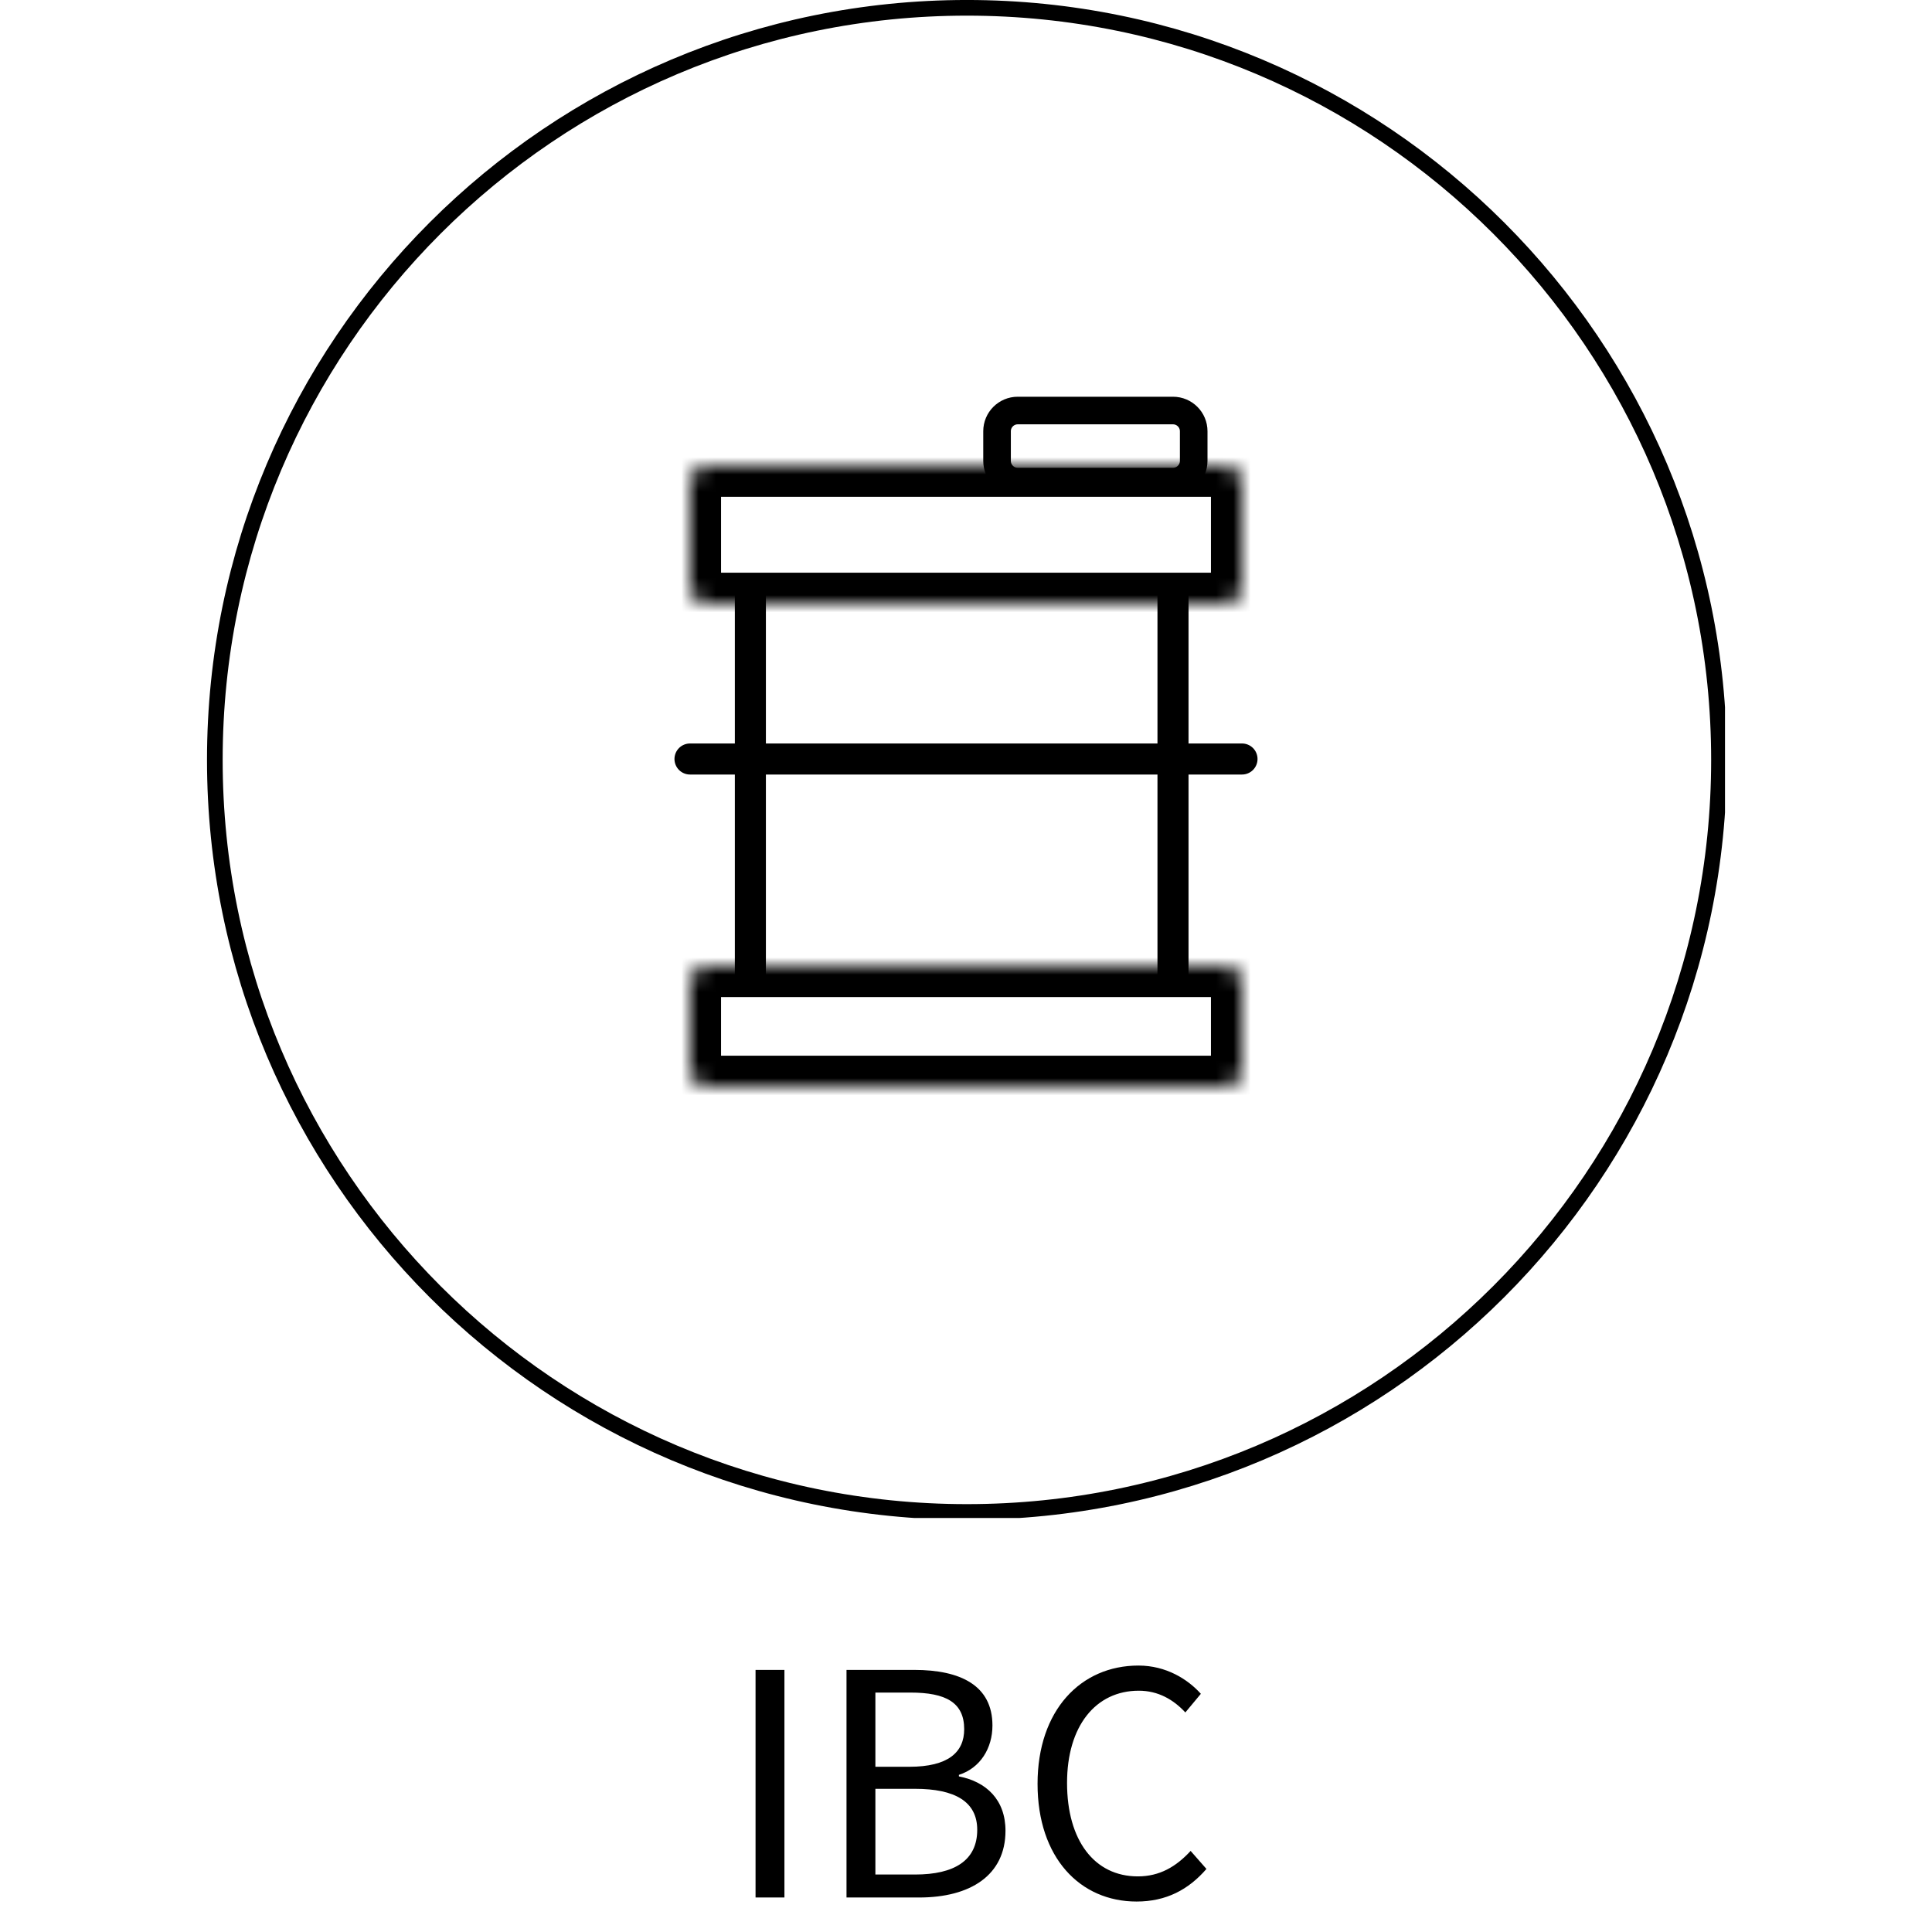 <svg width="112" height="112" viewBox="0 0 112 112" fill="none" xmlns="http://www.w3.org/2000/svg">
<g clip-path="url(#clip0_2415_8757)">
<path d="M56.052 87.65C80.131 87.65 99.651 68.13 99.651 44.051C99.651 19.973 80.131 0.453 56.052 0.453C31.974 0.453 12.454 19.973 12.454 44.051C12.454 68.13 31.974 87.65 56.052 87.65Z" stroke="#0F1D96" style="stroke:#0F1D96;stroke:color(display-p3 0.059 0.114 0.588);stroke-opacity:1;" stroke-width="0.908"/>
<path d="M43.5 33.5V56.5" stroke="#0F1D96" style="stroke:#0F1D96;stroke:color(display-p3 0.059 0.114 0.588);stroke-opacity:1;" stroke-width="1.8"/>
<path d="M40 44H72" stroke="#0F1D96" style="stroke:#0F1D96;stroke:color(display-p3 0.059 0.114 0.588);stroke-opacity:1;" stroke-width="1.8" stroke-linecap="round"/>
<path d="M68 33.5V56.5" stroke="#0F1D96" style="stroke:#0F1D96;stroke:color(display-p3 0.059 0.114 0.588);stroke-opacity:1;" stroke-width="1.8"/>
<mask id="mask0_2415_8757" style="mask-type:luminance" maskUnits="userSpaceOnUse" x="40" y="56" width="32" height="7">
<path d="M71 56H41C40.448 56 40 56.448 40 57V62C40 62.552 40.448 63 41 63H71C71.552 63 72 62.552 72 62V57C72 56.448 71.552 56 71 56Z" fill="white" style="fill:white;fill-opacity:1;"/>
</mask>
<g mask="url(#mask0_2415_8757)">
<path d="M71 56H41C40.448 56 40 56.448 40 57V62C40 62.552 40.448 63 41 63H71C71.552 63 72 62.552 72 62V57C72 56.448 71.552 56 71 56Z" stroke="#0F1D96" style="stroke:#0F1D96;stroke:color(display-p3 0.059 0.114 0.588);stroke-opacity:1;" stroke-width="3.6"/>
</g>
<mask id="mask1_2415_8757" style="mask-type:luminance" maskUnits="userSpaceOnUse" x="40" y="27" width="32" height="8">
<path d="M71 27H41C40.448 27 40 27.448 40 28V34C40 34.552 40.448 35 41 35H71C71.552 35 72 34.552 72 34V28C72 27.448 71.552 27 71 27Z" fill="white" style="fill:white;fill-opacity:1;"/>
</mask>
<g mask="url(#mask1_2415_8757)">
<path d="M71 27H41C40.448 27 40 27.448 40 28V34C40 34.552 40.448 35 41 35H71C71.552 35 72 34.552 72 34V28C72 27.448 71.552 27 71 27Z" stroke="#0F1D96" style="stroke:#0F1D96;stroke:color(display-p3 0.059 0.114 0.588);stroke-opacity:1;" stroke-width="3.6"/>
</g>
<path d="M68 23.799H59C58.337 23.799 57.8 24.336 57.8 24.999V26.718C57.8 27.38 58.337 27.918 59 27.918H68C68.662 27.918 69.2 27.38 69.2 26.718V24.999C69.2 24.336 68.662 23.799 68 23.799Z" stroke="#0F1D96" style="stroke:#0F1D96;stroke:color(display-p3 0.059 0.114 0.588);stroke-opacity:1;" stroke-width="1.6"/>
</g>
<path d="M43.8 110V96.806H45.474V110H43.8ZM49.073 110V96.806H52.997C55.679 96.806 57.533 97.706 57.533 100.028C57.533 101.342 56.831 102.494 55.589 102.89V102.98C57.173 103.286 58.289 104.33 58.289 106.13C58.289 108.722 56.237 110 53.285 110H49.073ZM50.747 102.422H52.709C54.977 102.422 55.895 101.576 55.895 100.244C55.895 98.696 54.833 98.12 52.781 98.12H50.747V102.422ZM50.747 108.668H53.051C55.319 108.668 56.651 107.858 56.651 106.076C56.651 104.438 55.355 103.7 53.051 103.7H50.747V108.668ZM65.889 110.234C62.614 110.234 60.148 107.696 60.148 103.412C60.148 99.146 62.65 96.554 65.998 96.554C67.6 96.554 68.859 97.346 69.615 98.192L68.716 99.272C68.031 98.534 67.15 98.012 66.016 98.012C63.514 98.012 61.858 100.064 61.858 103.358C61.858 106.688 63.441 108.776 65.962 108.776C67.222 108.776 68.175 108.218 69.022 107.3L69.939 108.344C68.895 109.55 67.6 110.234 65.889 110.234Z" fill="#0F1D96" style="fill:#0F1D96;fill:color(display-p3 0.059 0.114 0.588);fill-opacity:1;"/>
<defs>
<clipPath id="clip0_2415_8757">
<rect width="88" height="88" fill="white" style="fill:white;fill-opacity:1;" transform="translate(12)"/>
</clipPath>
</defs>
</svg>
